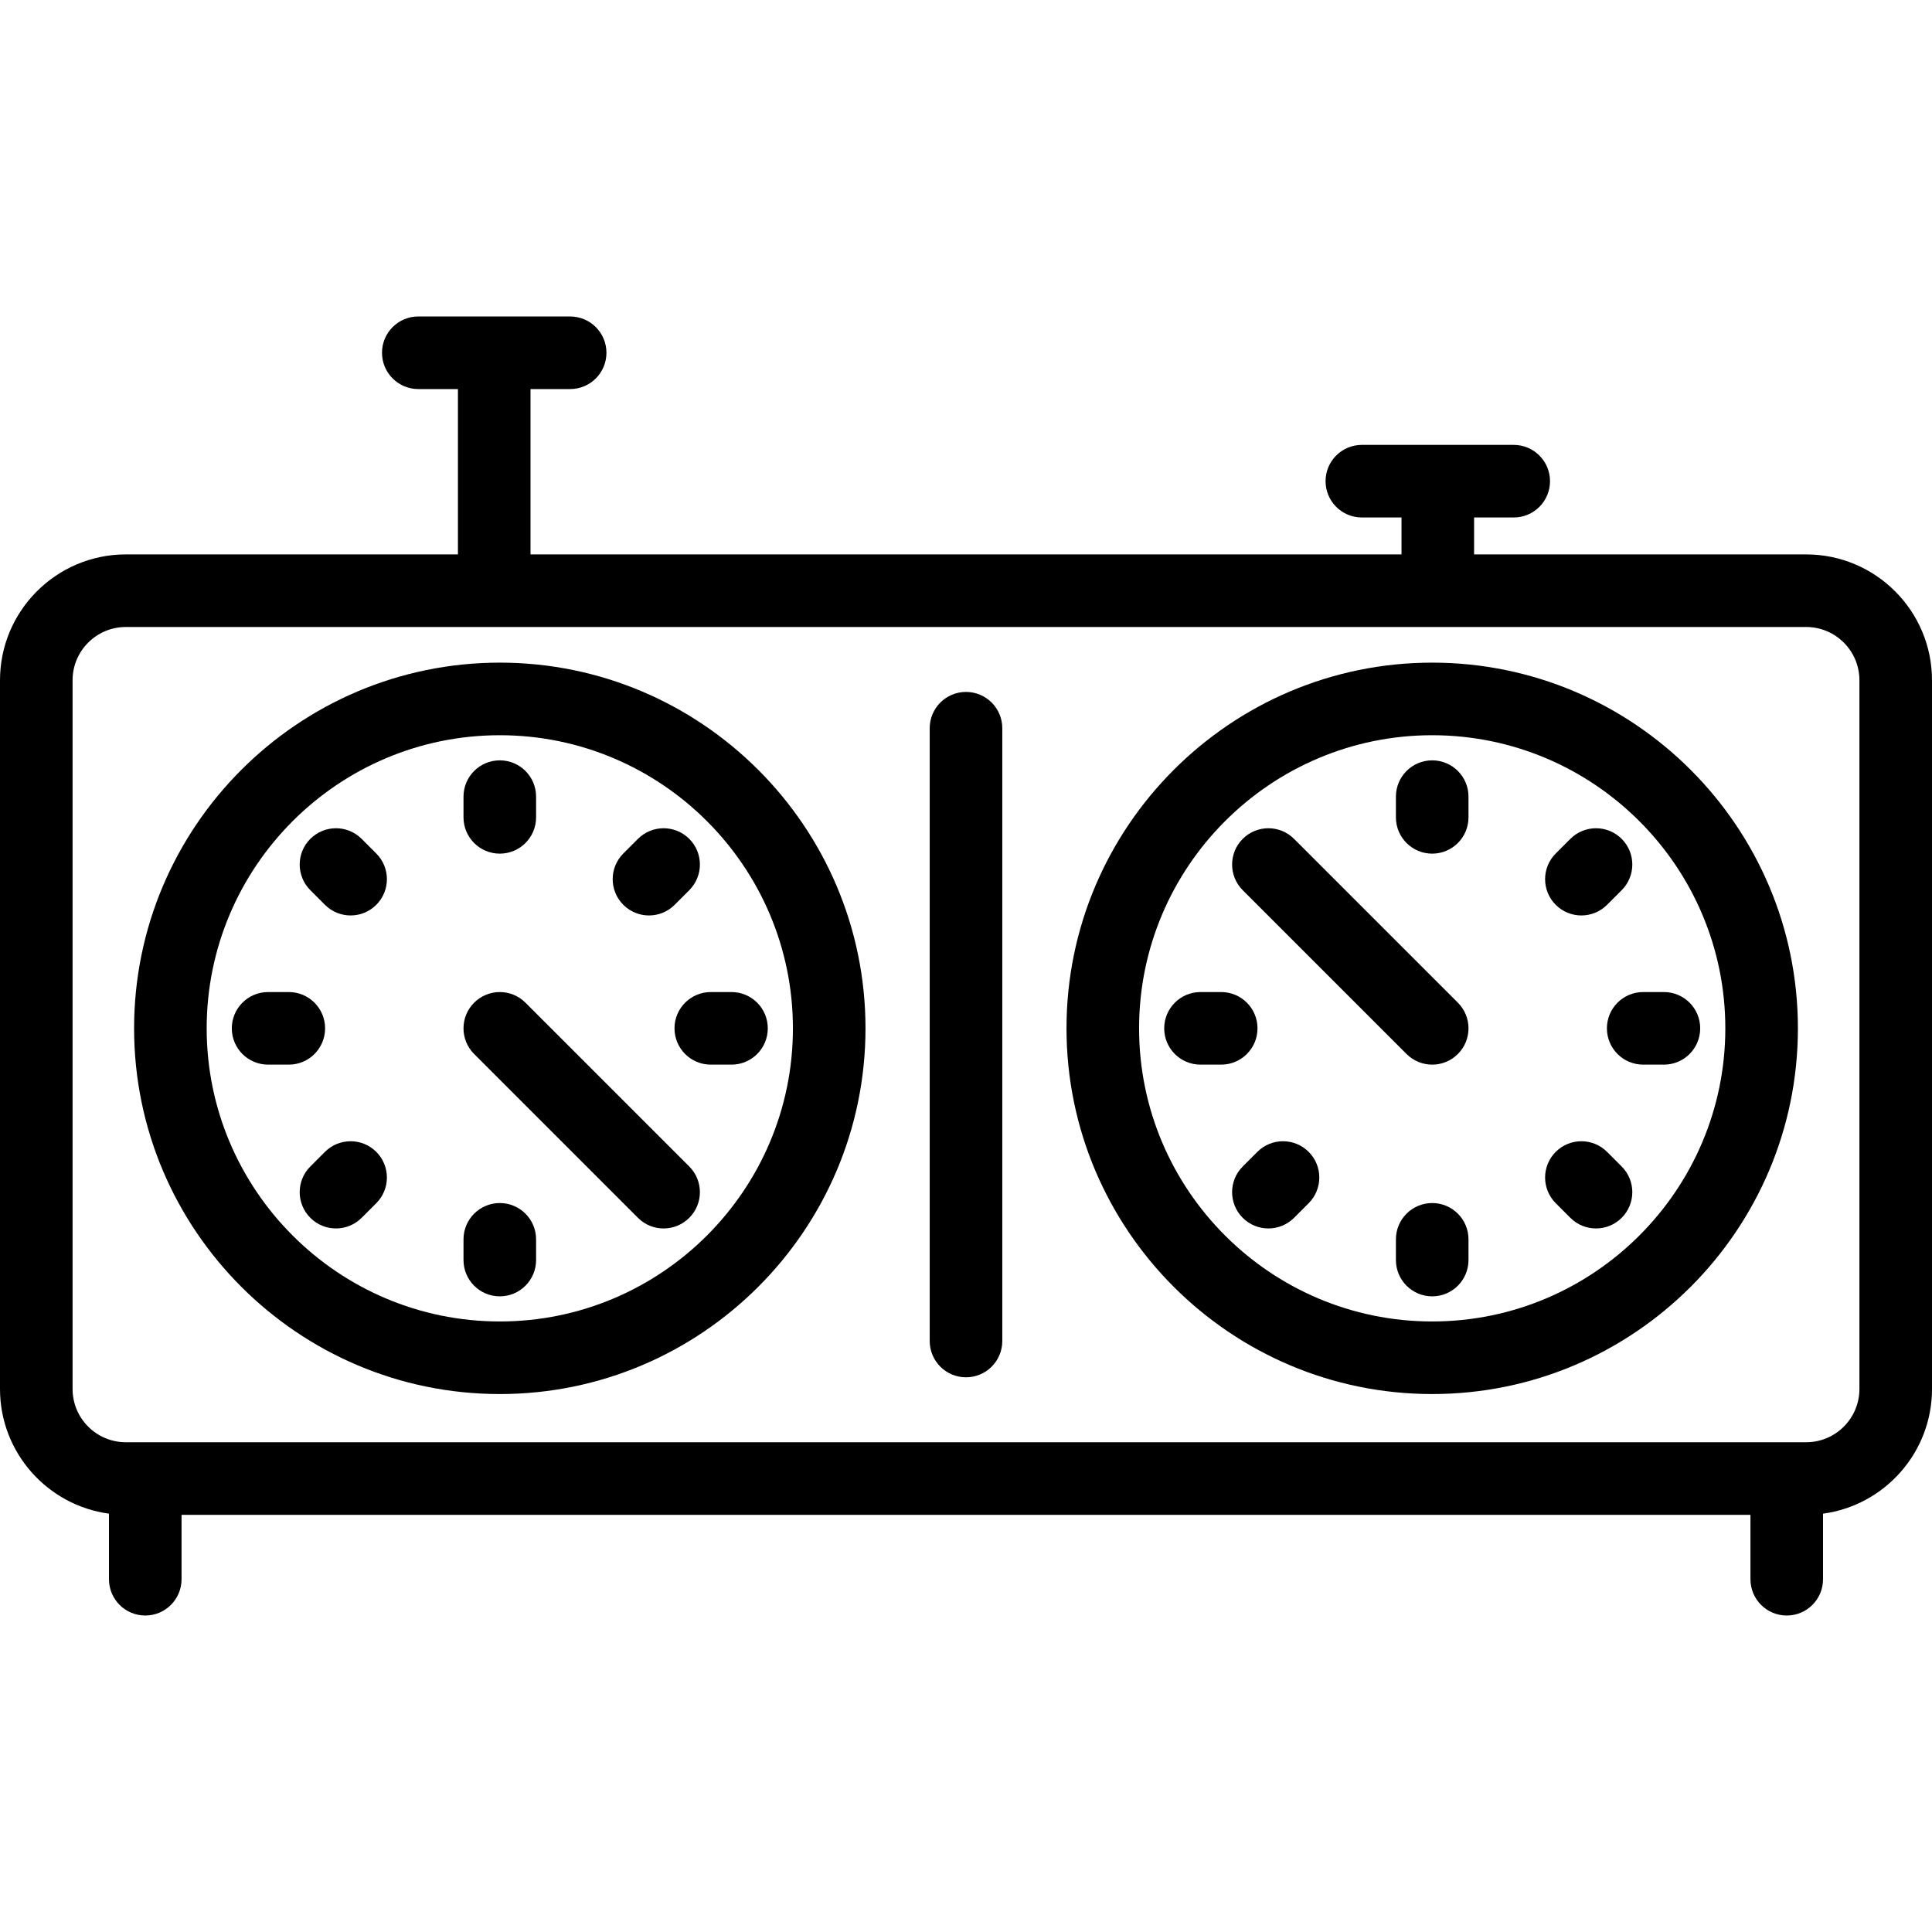 <?xml version="1.0" encoding="iso-8859-1"?>
<!-- Uploaded to: SVG Repo, www.svgrepo.com, Generator: SVG Repo Mixer Tools -->
<!DOCTYPE svg PUBLIC "-//W3C//DTD SVG 1.1//EN" "http://www.w3.org/Graphics/SVG/1.1/DTD/svg11.dtd">
<svg fill="#000000" height="800px" width="800px" version="1.1" id="Capa_1" xmlns="http://www.w3.org/2000/svg" xmlns:xlink="http://www.w3.org/1999/xlink" 
	 viewBox="0 0 346.034 346.034" xml:space="preserve">
<g>
	<path d="M323.5,99.299h-59.482v-6.615h7.1c3.59,0,6.5-2.91,6.5-6.5s-2.91-6.5-6.5-6.5h-27.2c-3.59,0-6.5,2.91-6.5,6.5
		s2.91,6.5,6.5,6.5h7.101v6.615h-156V69.683h7.1c3.59,0,6.5-2.91,6.5-6.5s-2.91-6.5-6.5-6.5h-27.2c-3.59,0-6.5,2.91-6.5,6.5
		s2.91,6.5,6.5,6.5h7.1v29.615H22.534C10.109,99.299,0,109.407,0,121.833V248.78c0,11.402,8.514,20.846,19.517,22.326v11.744
		c0,3.59,2.91,6.5,6.5,6.5s6.5-2.91,6.5-6.5v-11.536h281v11.536c0,3.59,2.91,6.5,6.5,6.5s6.5-2.91,6.5-6.5v-11.744
		c11.003-1.479,19.517-10.924,19.517-22.326V121.833C346.034,109.407,335.925,99.299,323.5,99.299z M333.034,248.78
		c0,5.257-4.277,9.534-9.534,9.534H22.534c-5.257,0-9.534-4.277-9.534-9.534V121.833c0-5.257,4.277-9.534,9.534-9.534H323.5
		c5.257,0,9.534,4.277,9.534,9.534V248.78z"/>
	<path d="M89.517,118.683c-36.117,0-65.5,29.383-65.5,65.5s29.383,65.5,65.5,65.5c36.117,0,65.5-29.383,65.5-65.5
		S125.634,118.683,89.517,118.683z M89.517,236.683c-28.949,0-52.5-23.552-52.5-52.5s23.551-52.5,52.5-52.5s52.5,23.552,52.5,52.5
		S118.465,236.683,89.517,236.683z"/>
	<path d="M256.517,118.683c-36.117,0-65.5,29.383-65.5,65.5s29.383,65.5,65.5,65.5s65.5-29.383,65.5-65.5
		S292.634,118.683,256.517,118.683z M256.517,236.683c-28.948,0-52.5-23.552-52.5-52.5s23.552-52.5,52.5-52.5s52.5,23.552,52.5,52.5
		S285.465,236.683,256.517,236.683z"/>
	<path d="M89.517,215.473c-3.59,0-6.5,2.91-6.5,6.5v3.71c0,3.59,2.91,6.5,6.5,6.5s6.5-2.91,6.5-6.5v-3.71
		C96.017,218.384,93.107,215.473,89.517,215.473z"/>
	<path d="M89.517,152.893c3.59,0,6.5-2.91,6.5-6.5v-3.71c0-3.59-2.91-6.5-6.5-6.5s-6.5,2.91-6.5,6.5v3.71
		C83.017,149.983,85.927,152.893,89.517,152.893z"/>
	<path d="M58.227,184.183c0-3.59-2.91-6.5-6.5-6.5h-3.71c-3.59,0-6.5,2.91-6.5,6.5s2.91,6.5,6.5,6.5h3.71
		C55.317,190.683,58.227,187.773,58.227,184.183z"/>
	<path d="M120.807,184.183c0,3.59,2.91,6.5,6.5,6.5h3.71c3.59,0,6.5-2.91,6.5-6.5s-2.91-6.5-6.5-6.5h-3.71
		C123.717,177.683,120.807,180.594,120.807,184.183z"/>
	<path d="M64.773,150.247c-2.538-2.537-6.654-2.537-9.192,0c-2.539,2.539-2.539,6.654,0,9.192l2.62,2.62
		c1.269,1.27,2.933,1.904,4.596,1.904s3.327-0.635,4.596-1.904c2.539-2.538,2.539-6.653,0-9.192L64.773,150.247z"/>
	<path d="M94.113,179.588c-2.538-2.539-6.654-2.538-9.192-0.001c-2.539,2.539-2.539,6.654,0,9.192l29.34,29.342
		c1.269,1.269,2.933,1.903,4.596,1.903s3.327-0.635,4.596-1.903c2.539-2.539,2.539-6.654,0-9.193L94.113,179.588z"/>
	<path d="M116.237,163.964c1.664,0,3.327-0.635,4.596-1.904l2.62-2.62c2.539-2.538,2.539-6.653,0-9.192
		c-2.538-2.537-6.654-2.537-9.192,0l-2.62,2.62c-2.539,2.539-2.539,6.654,0,9.192C112.91,163.329,114.573,163.964,116.237,163.964z"
		/>
	<path d="M58.201,206.307l-2.62,2.62c-2.539,2.539-2.539,6.654,0,9.192c1.269,1.27,2.933,1.904,4.596,1.904s3.327-0.635,4.596-1.904
		l2.62-2.62c2.539-2.538,2.539-6.653,0-9.192C64.855,203.77,60.739,203.77,58.201,206.307z"/>
	<path d="M256.517,152.893c3.59,0,6.5-2.91,6.5-6.5v-3.71c0-3.59-2.91-6.5-6.5-6.5s-6.5,2.91-6.5,6.5v3.71
		C250.017,149.983,252.927,152.893,256.517,152.893z"/>
	<path d="M256.517,215.473c-3.59,0-6.5,2.91-6.5,6.5v3.71c0,3.59,2.91,6.5,6.5,6.5s6.5-2.91,6.5-6.5v-3.71
		C263.017,218.384,260.107,215.473,256.517,215.473z"/>
	<path d="M287.807,184.183c0,3.59,2.91,6.5,6.5,6.5h3.71c3.59,0,6.5-2.91,6.5-6.5s-2.91-6.5-6.5-6.5h-3.71
		C290.717,177.683,287.807,180.594,287.807,184.183z"/>
	<path d="M225.227,184.183c0-3.59-2.91-6.5-6.5-6.5h-3.71c-3.59,0-6.5,2.91-6.5,6.5s2.91,6.5,6.5,6.5h3.71
		C222.317,190.683,225.227,187.773,225.227,184.183z"/>
	<path d="M287.833,206.307c-2.539-2.537-6.655-2.537-9.192,0c-2.539,2.539-2.539,6.654,0,9.192l2.62,2.62
		c1.269,1.27,2.933,1.904,4.596,1.904s3.327-0.635,4.597-1.904c2.538-2.538,2.538-6.653,0-9.192L287.833,206.307z"/>
	<path d="M231.774,150.248c-2.538-2.538-6.652-2.539-9.192-0.001c-2.538,2.537-2.539,6.653-0.001,9.192l29.341,29.341
		c1.269,1.269,2.933,1.903,4.596,1.903s3.327-0.635,4.597-1.904c2.538-2.538,2.538-6.653-0.001-9.192L231.774,150.248z"/>
	<path d="M225.2,206.308l-2.619,2.62c-2.538,2.539-2.537,6.655,0.001,9.192c1.27,1.269,2.933,1.903,4.596,1.903
		c1.664,0,3.328-0.635,4.597-1.904l2.619-2.62c2.538-2.539,2.537-6.655-0.001-9.192C231.853,203.77,227.737,203.769,225.2,206.308z"
		/>
	<path d="M283.237,163.964c1.663,0,3.327-0.635,4.597-1.904l2.62-2.62c2.538-2.538,2.538-6.653,0-9.192
		c-2.539-2.537-6.655-2.537-9.192,0l-2.62,2.62c-2.539,2.539-2.539,6.654,0,9.192C279.91,163.329,281.574,163.964,283.237,163.964z"
		/>
	<path d="M173.017,123.929c-3.59,0-6.5,2.91-6.5,6.5v109.754c0,3.59,2.91,6.5,6.5,6.5s6.5-2.91,6.5-6.5V130.429
		C179.517,126.84,176.607,123.929,173.017,123.929z"/>
</g>
</svg>